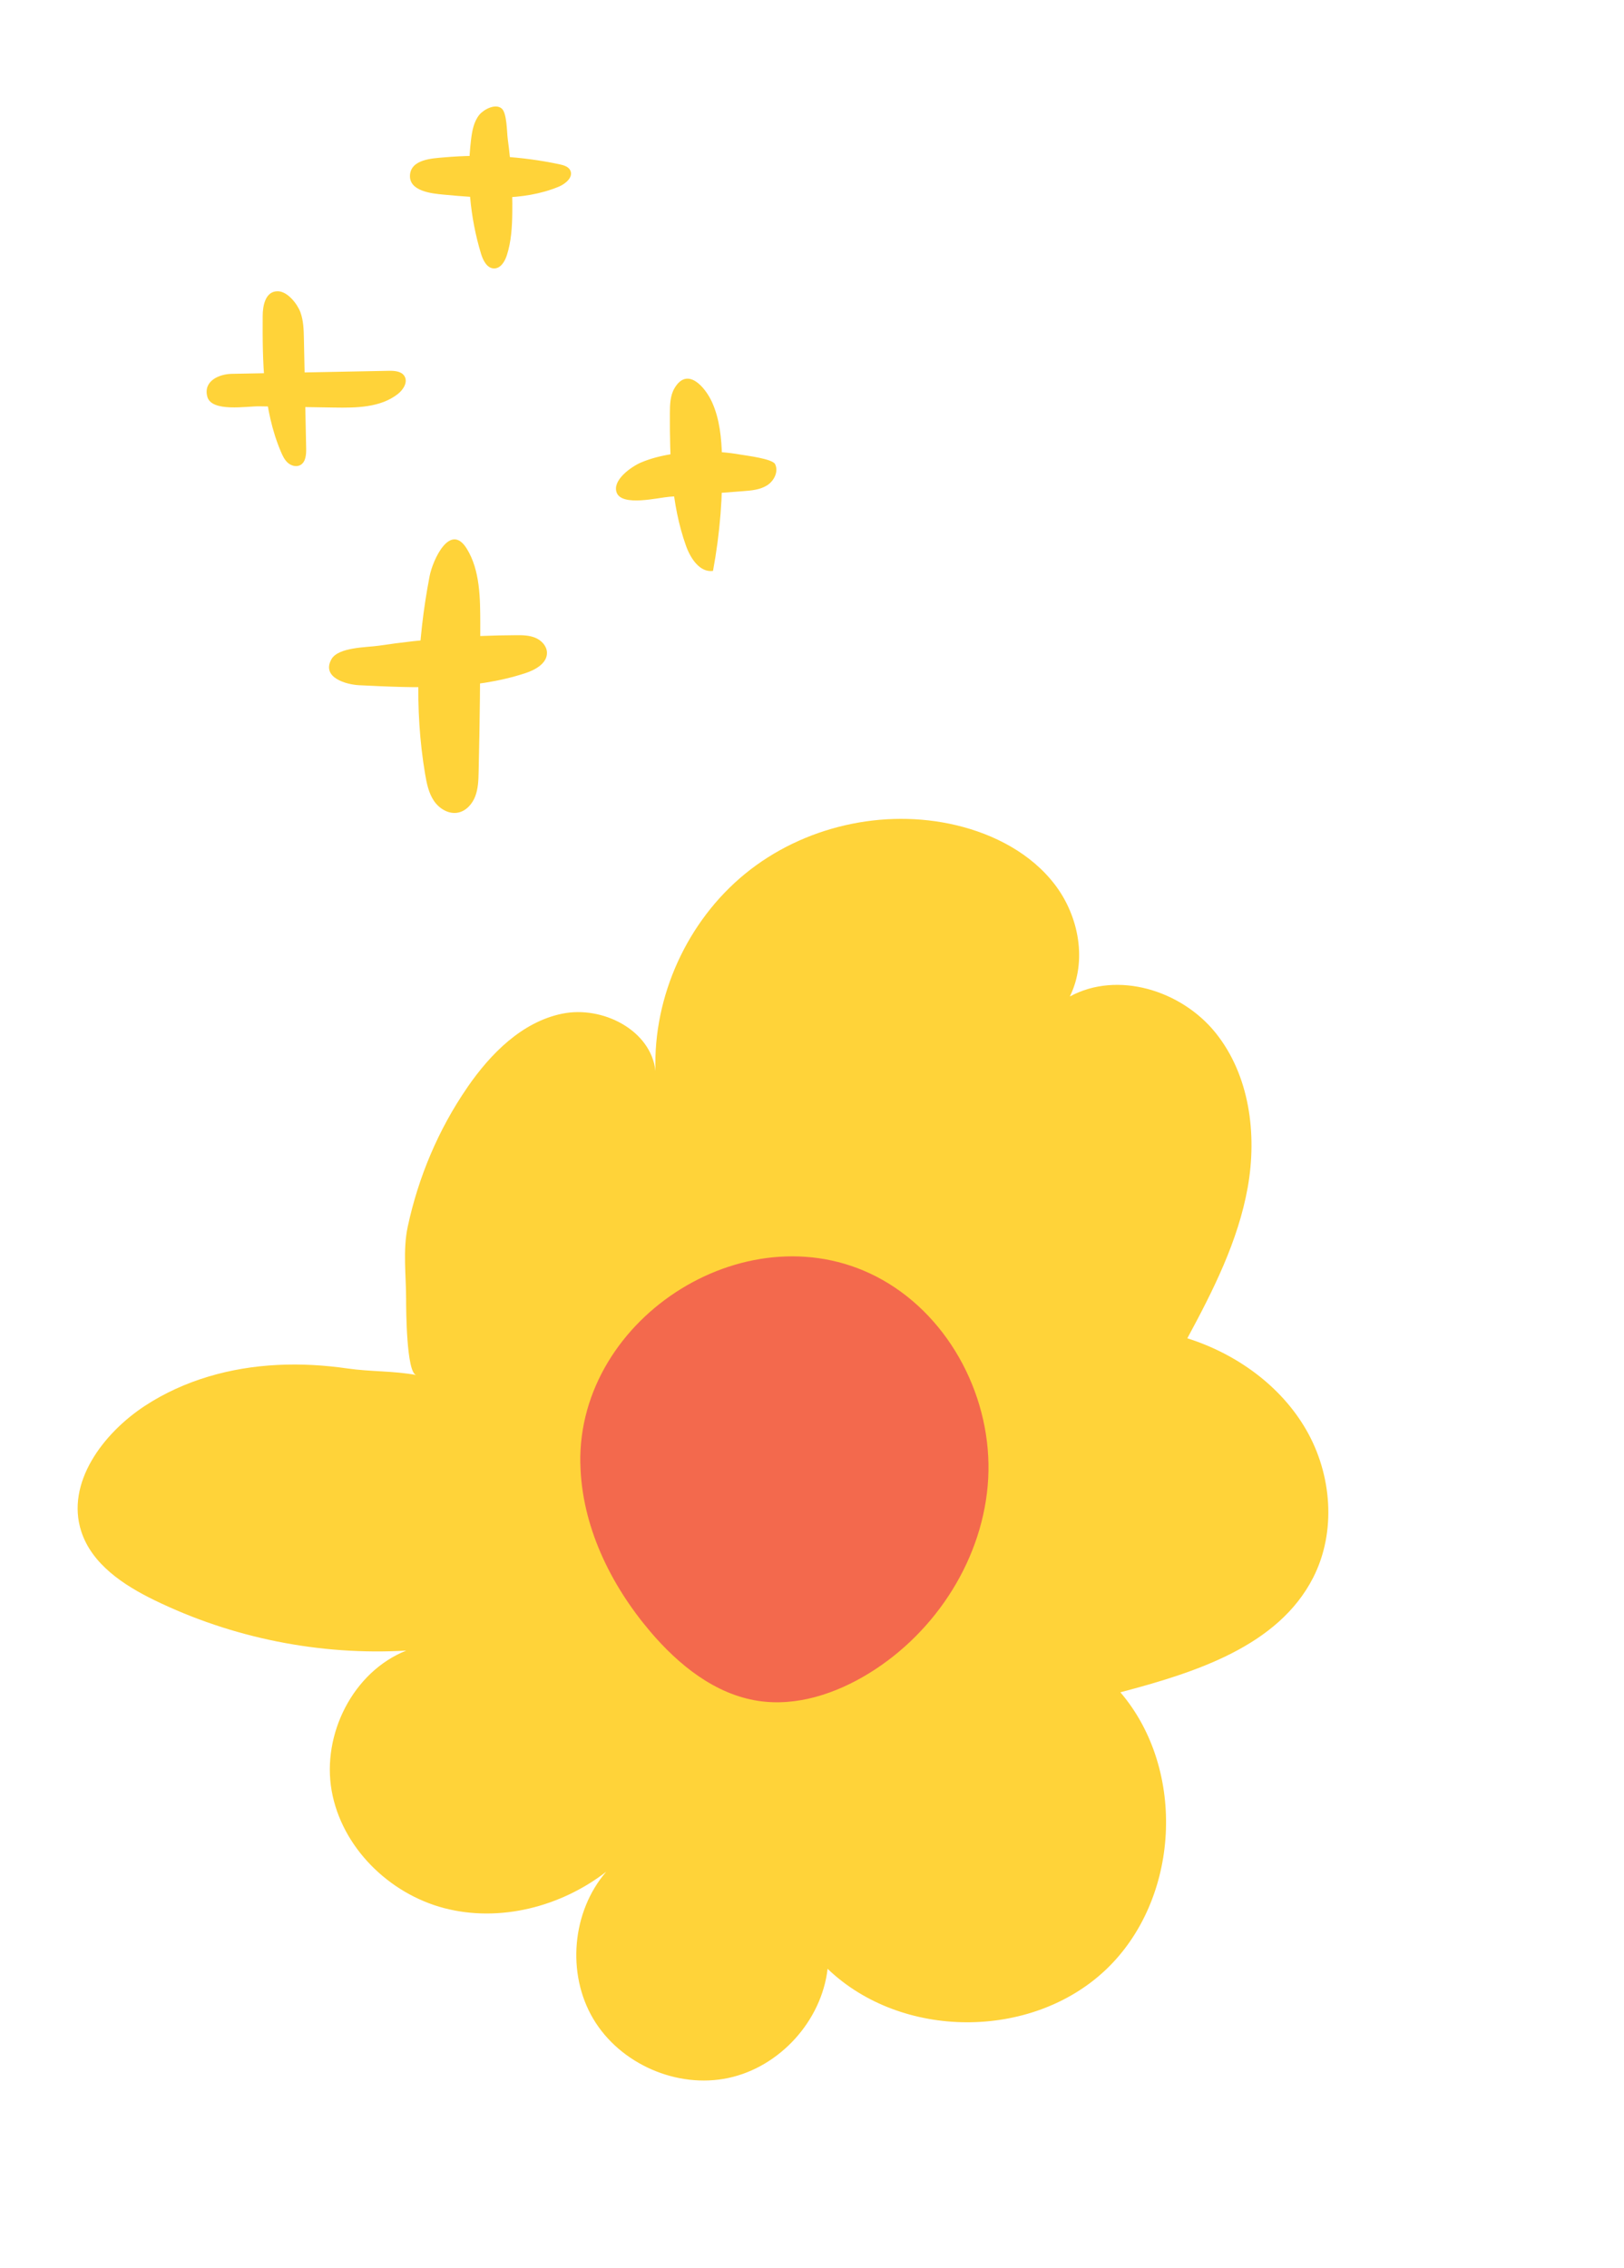 <svg width="149" height="208" viewBox="0 0 149 208" fill="none" xmlns="http://www.w3.org/2000/svg">
<path d="M42.871 99.735C45.008 96.632 47.886 93.728 51.575 92.969C55.264 92.21 59.717 94.469 60.138 98.215C59.92 91.361 63.051 84.478 68.361 80.138C73.671 75.799 81.041 74.102 87.712 75.679C91.231 76.511 94.635 78.29 96.816 81.173C98.997 84.056 99.754 88.146 98.156 91.391C102.536 89.009 108.397 90.833 111.523 94.717C114.649 98.601 115.351 104.007 114.474 108.916C113.593 113.824 111.307 118.353 108.936 122.738C113.422 124.159 117.516 127.08 119.857 131.158C122.201 135.239 122.62 140.494 120.483 144.685C117.265 150.994 109.638 153.4 102.793 155.205C108.888 162.335 108.253 174.234 101.432 180.673C94.611 187.111 82.695 187.059 75.931 180.564C75.376 185.35 71.535 189.575 66.822 190.577C62.109 191.579 56.881 189.288 54.426 185.145C51.971 181.001 52.474 175.31 55.619 171.662C51.462 174.879 45.851 176.328 40.767 175.003C35.682 173.678 31.348 169.41 30.43 164.237C29.515 159.061 32.39 153.32 37.275 151.38C29.348 151.842 21.313 150.236 14.175 146.76C11.328 145.376 8.422 143.45 7.452 140.438C6.03 136.023 9.436 131.451 13.321 128.917C16.926 126.564 21.169 125.397 25.447 125.183C27.596 125.073 29.753 125.199 31.879 125.506C33.99 125.812 36.1 125.716 38.196 126.108C37.287 125.94 37.259 120.056 37.261 119.18C37.262 117.018 36.95 114.646 37.407 112.513C38.381 107.956 40.227 103.579 42.873 99.737L42.871 99.735Z" fill="#FFD339"/>
<path d="M53.247 134.221C53.355 139.895 55.984 145.31 59.66 149.634C62.258 152.693 65.605 155.392 69.57 155.993C73.101 156.529 76.707 155.323 79.749 153.451C85.928 149.647 90.278 142.839 90.666 135.595C91.054 128.35 87.265 120.92 80.937 117.366C68.982 110.652 52.982 120.66 53.242 134.222L53.247 134.221Z" fill="#F3694D"/>
<path d="M39.414 52.851C38.262 58.829 37.993 65.009 39.007 71.012C39.152 71.865 39.332 72.741 39.818 73.456C40.304 74.172 41.172 74.695 42.021 74.528C42.765 74.381 43.334 73.739 43.604 73.031C43.874 72.322 43.897 71.547 43.914 70.789C44.021 66.248 44.072 61.706 44.064 57.163C44.06 54.911 44.056 52.296 42.821 50.313C41.302 47.87 39.704 51.344 39.413 52.852L39.414 52.851Z" fill="#FFD339"/>
<path d="M47.314 58.255C47.919 58.252 48.541 58.259 49.102 58.487C49.662 58.716 50.152 59.22 50.182 59.825C50.229 60.813 49.142 61.43 48.2 61.738C43.326 63.332 38.069 63.096 32.947 62.843C31.8 62.787 29.471 62.16 30.403 60.469C31.027 59.337 33.667 59.381 34.739 59.221C38.9 58.6 43.106 58.277 47.314 58.257V58.255Z" fill="#FFD339"/>
<path d="M61.88 35.611C61.484 36.288 61.465 37.114 61.462 37.897C61.446 42.004 61.558 46.198 62.942 50.064C63.354 51.215 64.206 52.524 65.417 52.361C66.06 48.918 66.338 45.407 66.244 41.905C66.198 40.205 66.034 38.424 65.317 36.859C64.722 35.558 63.082 33.559 61.88 35.611V35.611Z" fill="#FFD339"/>
<path d="M71.118 42.573C71.447 43.256 71.019 44.111 70.376 44.516C69.735 44.92 68.943 44.989 68.187 45.045C65.932 45.217 63.675 45.388 61.42 45.56C60.403 45.637 57.07 46.476 56.581 45.182C56.142 44.022 57.966 42.779 58.791 42.426C60.564 41.668 62.722 41.432 64.632 41.417C65.736 41.408 66.841 41.499 67.929 41.691C68.46 41.785 70.878 42.072 71.118 42.572V42.573Z" fill="#FFD339"/>
<path d="M43.978 10.529C43.466 11.164 43.314 12.008 43.217 12.817C42.797 16.312 43.111 19.893 44.13 23.261C44.32 23.884 44.684 24.618 45.336 24.62C45.94 24.622 46.322 23.977 46.506 23.401C46.907 22.152 46.984 20.823 47.002 19.511C47.032 17.253 46.892 14.994 46.587 12.758C46.5 12.123 46.518 10.371 46.031 9.954C45.446 9.454 44.356 10.059 43.978 10.529Z" fill="#FFD339"/>
<path d="M51.337 15.07C51.714 15.15 52.138 15.27 52.315 15.613C52.633 16.23 51.904 16.859 51.263 17.123C47.951 18.49 44.218 18.178 40.65 17.845C39.626 17.749 37.553 17.541 37.614 16.095C37.679 14.591 39.701 14.525 40.754 14.432C44.287 14.121 47.868 14.334 51.337 15.069V15.07Z" fill="#FFD339"/>
<path d="M24.102 28.947C24.078 33.176 24.12 37.539 25.773 41.433C25.931 41.806 26.111 42.184 26.416 42.451C26.722 42.718 27.182 42.847 27.541 42.66C28.048 42.396 28.103 41.704 28.09 41.132C28.022 37.781 27.953 34.431 27.884 31.08C27.867 30.252 27.847 29.405 27.559 28.628C27.281 27.88 26.395 26.735 25.505 26.713C24.332 26.683 24.108 28.068 24.102 28.948V28.947Z" fill="#FFD339"/>
<path d="M35.654 34.008C36.191 33.998 36.828 34.039 37.109 34.496C37.445 35.045 37.001 35.748 36.492 36.143C34.889 37.389 32.683 37.411 30.653 37.377C28.36 37.34 26.068 37.302 23.775 37.264C22.654 37.246 19.409 37.827 19.022 36.383C18.628 34.917 20.139 34.309 21.249 34.286C23.525 34.238 25.801 34.198 28.077 34.155C30.603 34.106 33.129 34.058 35.654 34.009V34.008Z" fill="#FFD339"/>
</svg>

